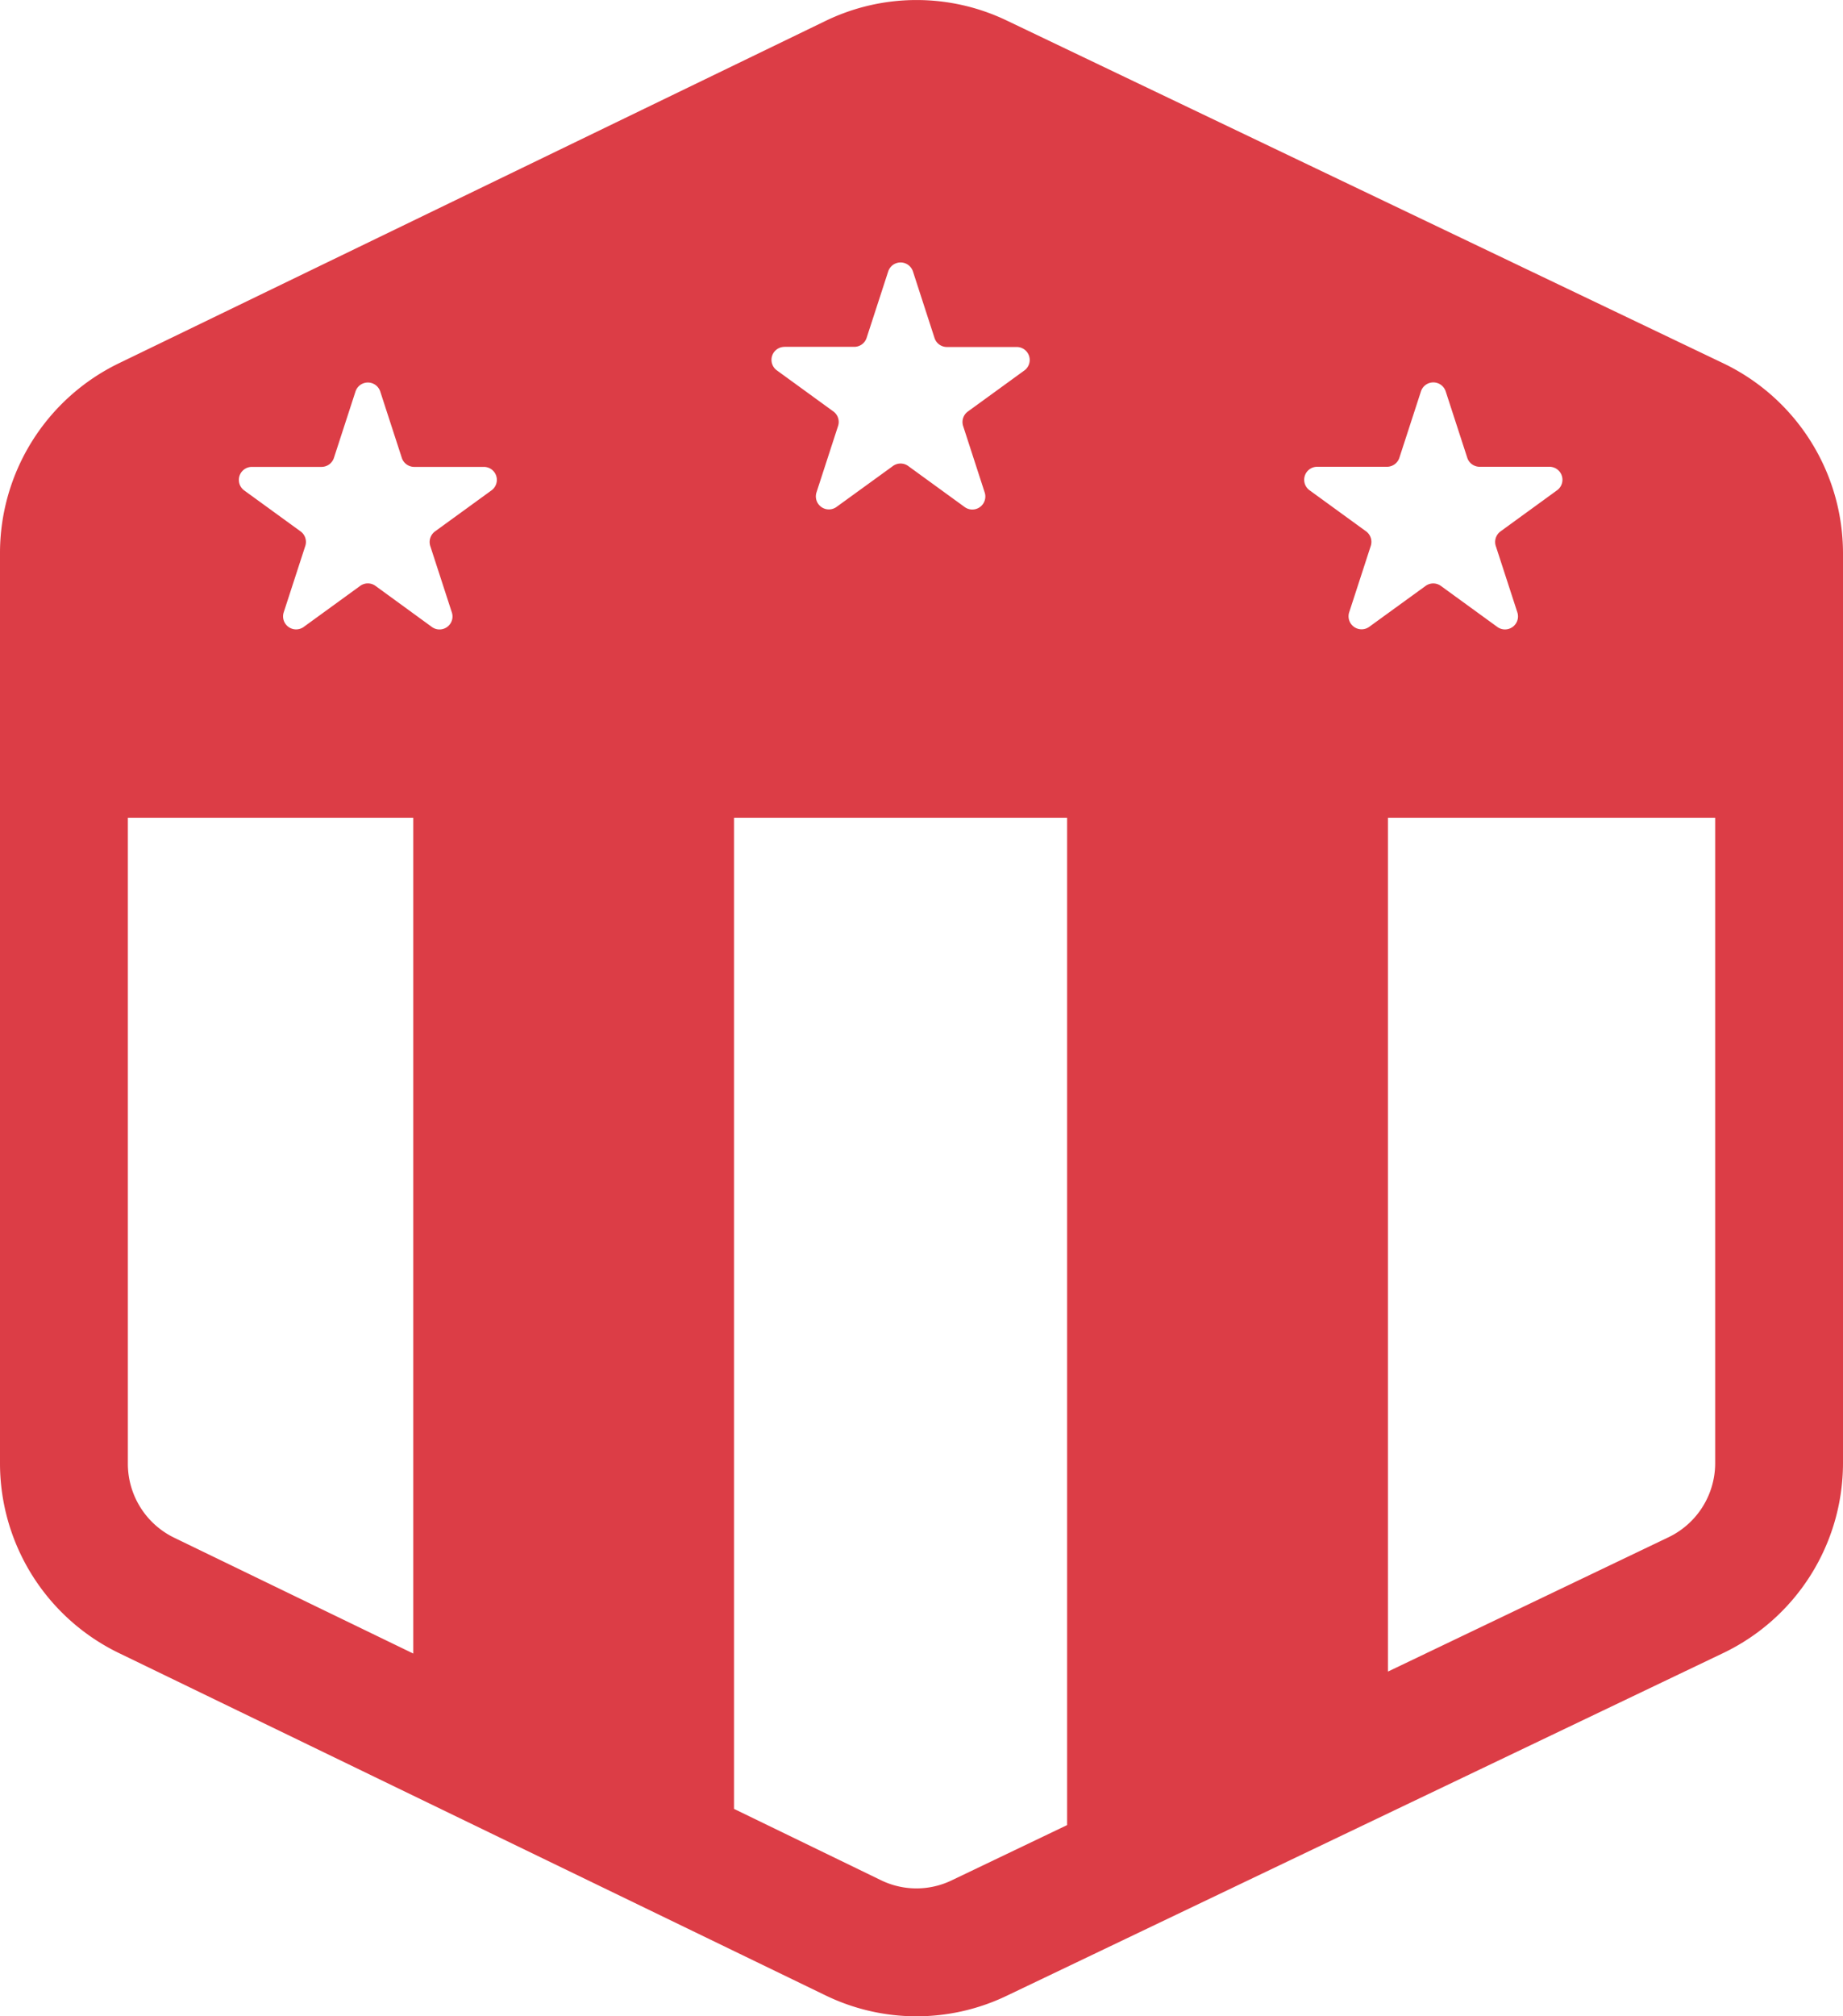 <svg xmlns="http://www.w3.org/2000/svg" xmlns:xlink="http://www.w3.org/1999/xlink" width="48" height="52.5" viewBox="0 0 48 52.5"><defs><clipPath id="a"><rect width="48" height="52.5" fill="#dc3d46"/></clipPath></defs><g transform="translate(0)"><g transform="translate(0 0)" clip-path="url(#a)"><path d="M44.9,9.468,26.225.537a5.435,5.435,0,0,0-4.733.012L3.08,9.467A5.491,5.491,0,0,0,0,14.382V38.119a5.49,5.49,0,0,0,3.08,4.915l18.412,8.918a5.428,5.428,0,0,0,4.734.011L44.9,43.033A5.489,5.489,0,0,0,48,38.106V14.394a5.489,5.489,0,0,0-3.1-4.926M20.432,9.031h1.817a.338.338,0,0,0,.322-.235l.562-1.729a.339.339,0,0,1,.644,0L24.339,8.8a.338.338,0,0,0,.322.235h1.817a.338.338,0,0,1,.2.612l-1.47,1.068a.338.338,0,0,0-.123.38l.561,1.729a.339.339,0,0,1-.521.379l-1.47-1.068a.338.338,0,0,0-.4,0L21.786,13.2a.339.339,0,0,1-.521-.379l.562-1.729a.339.339,0,0,0-.124-.38l-1.47-1.068a.338.338,0,0,1,.2-.612m-9.67,34.023L4.53,40.036a2.142,2.142,0,0,1-1.2-1.917V21.293h7.433ZM12.8,12.769l-1.47,1.068a.342.342,0,0,0-.124.38l.562,1.729a.338.338,0,0,1-.52.379L9.78,15.256a.338.338,0,0,0-.4,0l-1.47,1.068a.339.339,0,0,1-.521-.379l.562-1.729a.34.34,0,0,0-.123-.38L6.359,12.769a.339.339,0,0,1,.2-.612H8.375a.34.34,0,0,0,.322-.235l.562-1.729a.339.339,0,0,1,.644,0l.562,1.729a.34.34,0,0,0,.322.235H12.6a.338.338,0,0,1,.2.612M27.792,47.522l-3,1.436a2.113,2.113,0,0,1-1.846,0L19.117,47.1V21.293h8.675Zm7.868-31.2a.339.339,0,0,1-.521-.379l.562-1.729a.34.34,0,0,0-.124-.38l-1.47-1.068a.338.338,0,0,1,.2-.612h1.817a.34.34,0,0,0,.322-.235l.562-1.729a.339.339,0,0,1,.644,0l.562,1.729a.34.34,0,0,0,.322.235h1.817a.338.338,0,0,1,.2.612L39.08,13.837a.341.341,0,0,0-.123.38l.562,1.729a.339.339,0,0,1-.521.379l-1.47-1.068a.338.338,0,0,0-.4,0Zm9.011,21.781a2.141,2.141,0,0,1-1.211,1.922l-7.312,3.5V21.293h8.523Z" transform="translate(0 0)" fill="#dc3d46"/></g></g></svg>